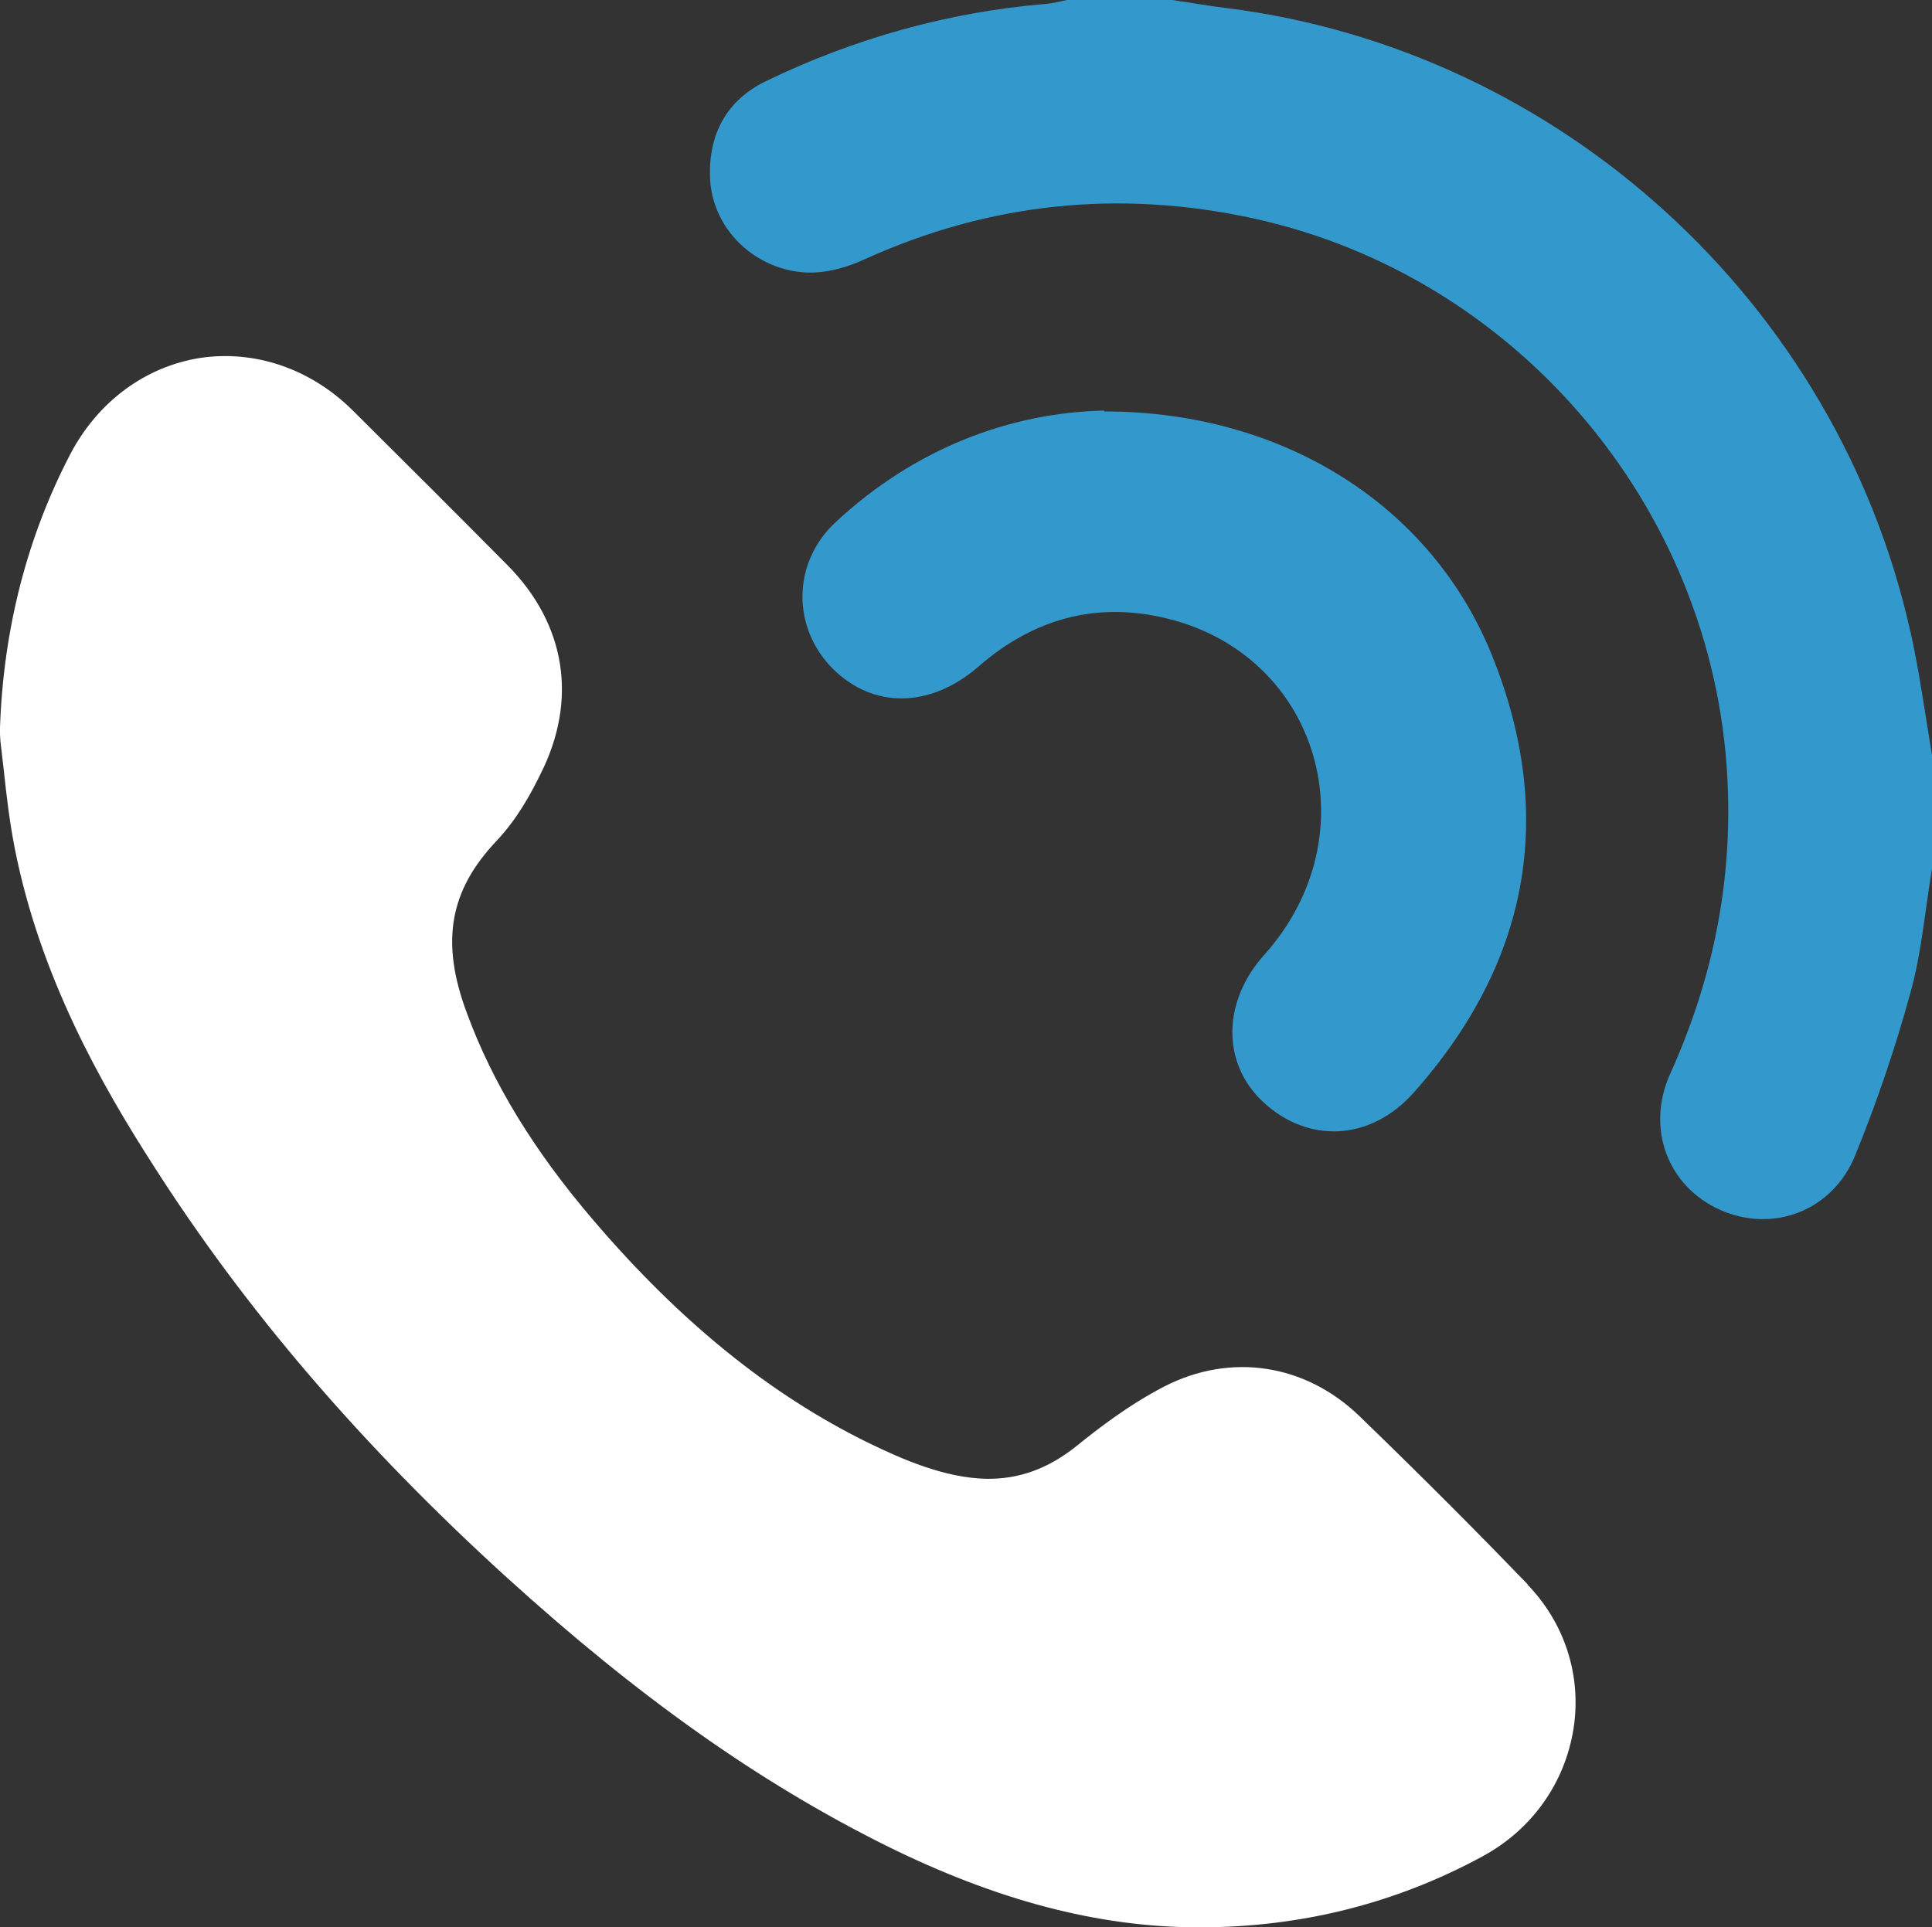 <svg viewBox="0 0 44.79 44.69" xmlns="http://www.w3.org/2000/svg" data-sanitized-data-name="Layer 1" data-name="Layer 1" id="Layer_1">
  <rect x="0" y="0" width="44.79" height="44.69" fill="#333333" stroke="none"/>
  <defs>
    <style>
      .cls-1 {
        fill: #39c;
      }

      .cls-1, .cls-2 {
        stroke-width: 0px;
      }

      .cls-2 {
        fill: #fff;
      }
    </style>
  </defs>
  <path d="m35.42,36.74c-1.15-1.19-2.38-2.43-3.9-3.9-1.26-1.22-2.99-1.48-4.53-.69-.83.43-1.55.99-2.02,1.37-.67.54-1.35.78-2.1.77-.96-.02-1.93-.44-2.75-.84-2.26-1.11-4.34-2.79-6.35-5.14-1.38-1.61-2.35-3.19-2.95-4.83-.61-1.64-.4-2.83.69-3.98.47-.5.78-1.06,1.02-1.55.87-1.72.59-3.48-.77-4.85-1.19-1.2-2.39-2.4-3.59-3.59-.97-.96-2.26-1.4-3.53-1.21-1.27.2-2.37,1.01-3.01,2.23C.63,12.45.08,14.58,0,16.87v.16s.01.16.01.16c.03.23.05.46.08.69.06.57.13,1.16.25,1.78.59,3,2.02,5.5,3.2,7.34,2.16,3.39,4.85,6.52,8.2,9.57,3.05,2.77,5.84,4.75,8.79,6.22,2.56,1.27,4.93,1.9,7.26,1.9h.03c2.33,0,4.53-.55,6.54-1.64,1.15-.62,1.92-1.7,2.12-2.97.19-1.22-.2-2.44-1.07-3.34Z" class="cls-2"></path>
  <g>
    <path d="m44.29,14.65C42.59,7.02,36.18,1.17,28.46.19c-.43-.05-.86-.13-1.29-.19h-2.43c-.16.03-.33.08-.49.09-2.27.19-4.44.8-6.49,1.79-.91.44-1.33,1.22-1.3,2.22.03.98.7,1.81,1.63,2.11.68.22,1.32.09,1.96-.2,2.89-1.31,5.89-1.62,8.99-.95,6.25,1.36,10.84,6.92,11.02,13.31.07,2.29-.4,4.45-1.34,6.53-.57,1.27-.05,2.61,1.15,3.15,1.22.55,2.61.04,3.14-1.26.5-1.23.93-2.49,1.28-3.77.26-.93.34-1.92.5-2.88v-2.63c-.16-.96-.29-1.92-.5-2.87Z" class="cls-1"></path>
    <path d="m25.59,9.52c-2.18.05-4.39.88-6.23,2.6-1,.94-1,2.44-.05,3.39.94.93,2.26.91,3.37-.05,1.27-1.11,2.73-1.52,4.37-1.12,3.55.86,4.75,5.02,2.26,7.8-.97,1.08-.99,2.5-.04,3.4,1.04.98,2.49.93,3.5-.2,2.67-3,3.32-6.42,1.82-10.14-1.4-3.48-4.84-5.66-8.99-5.66Z" class="cls-1"></path>
  </g>
</svg>